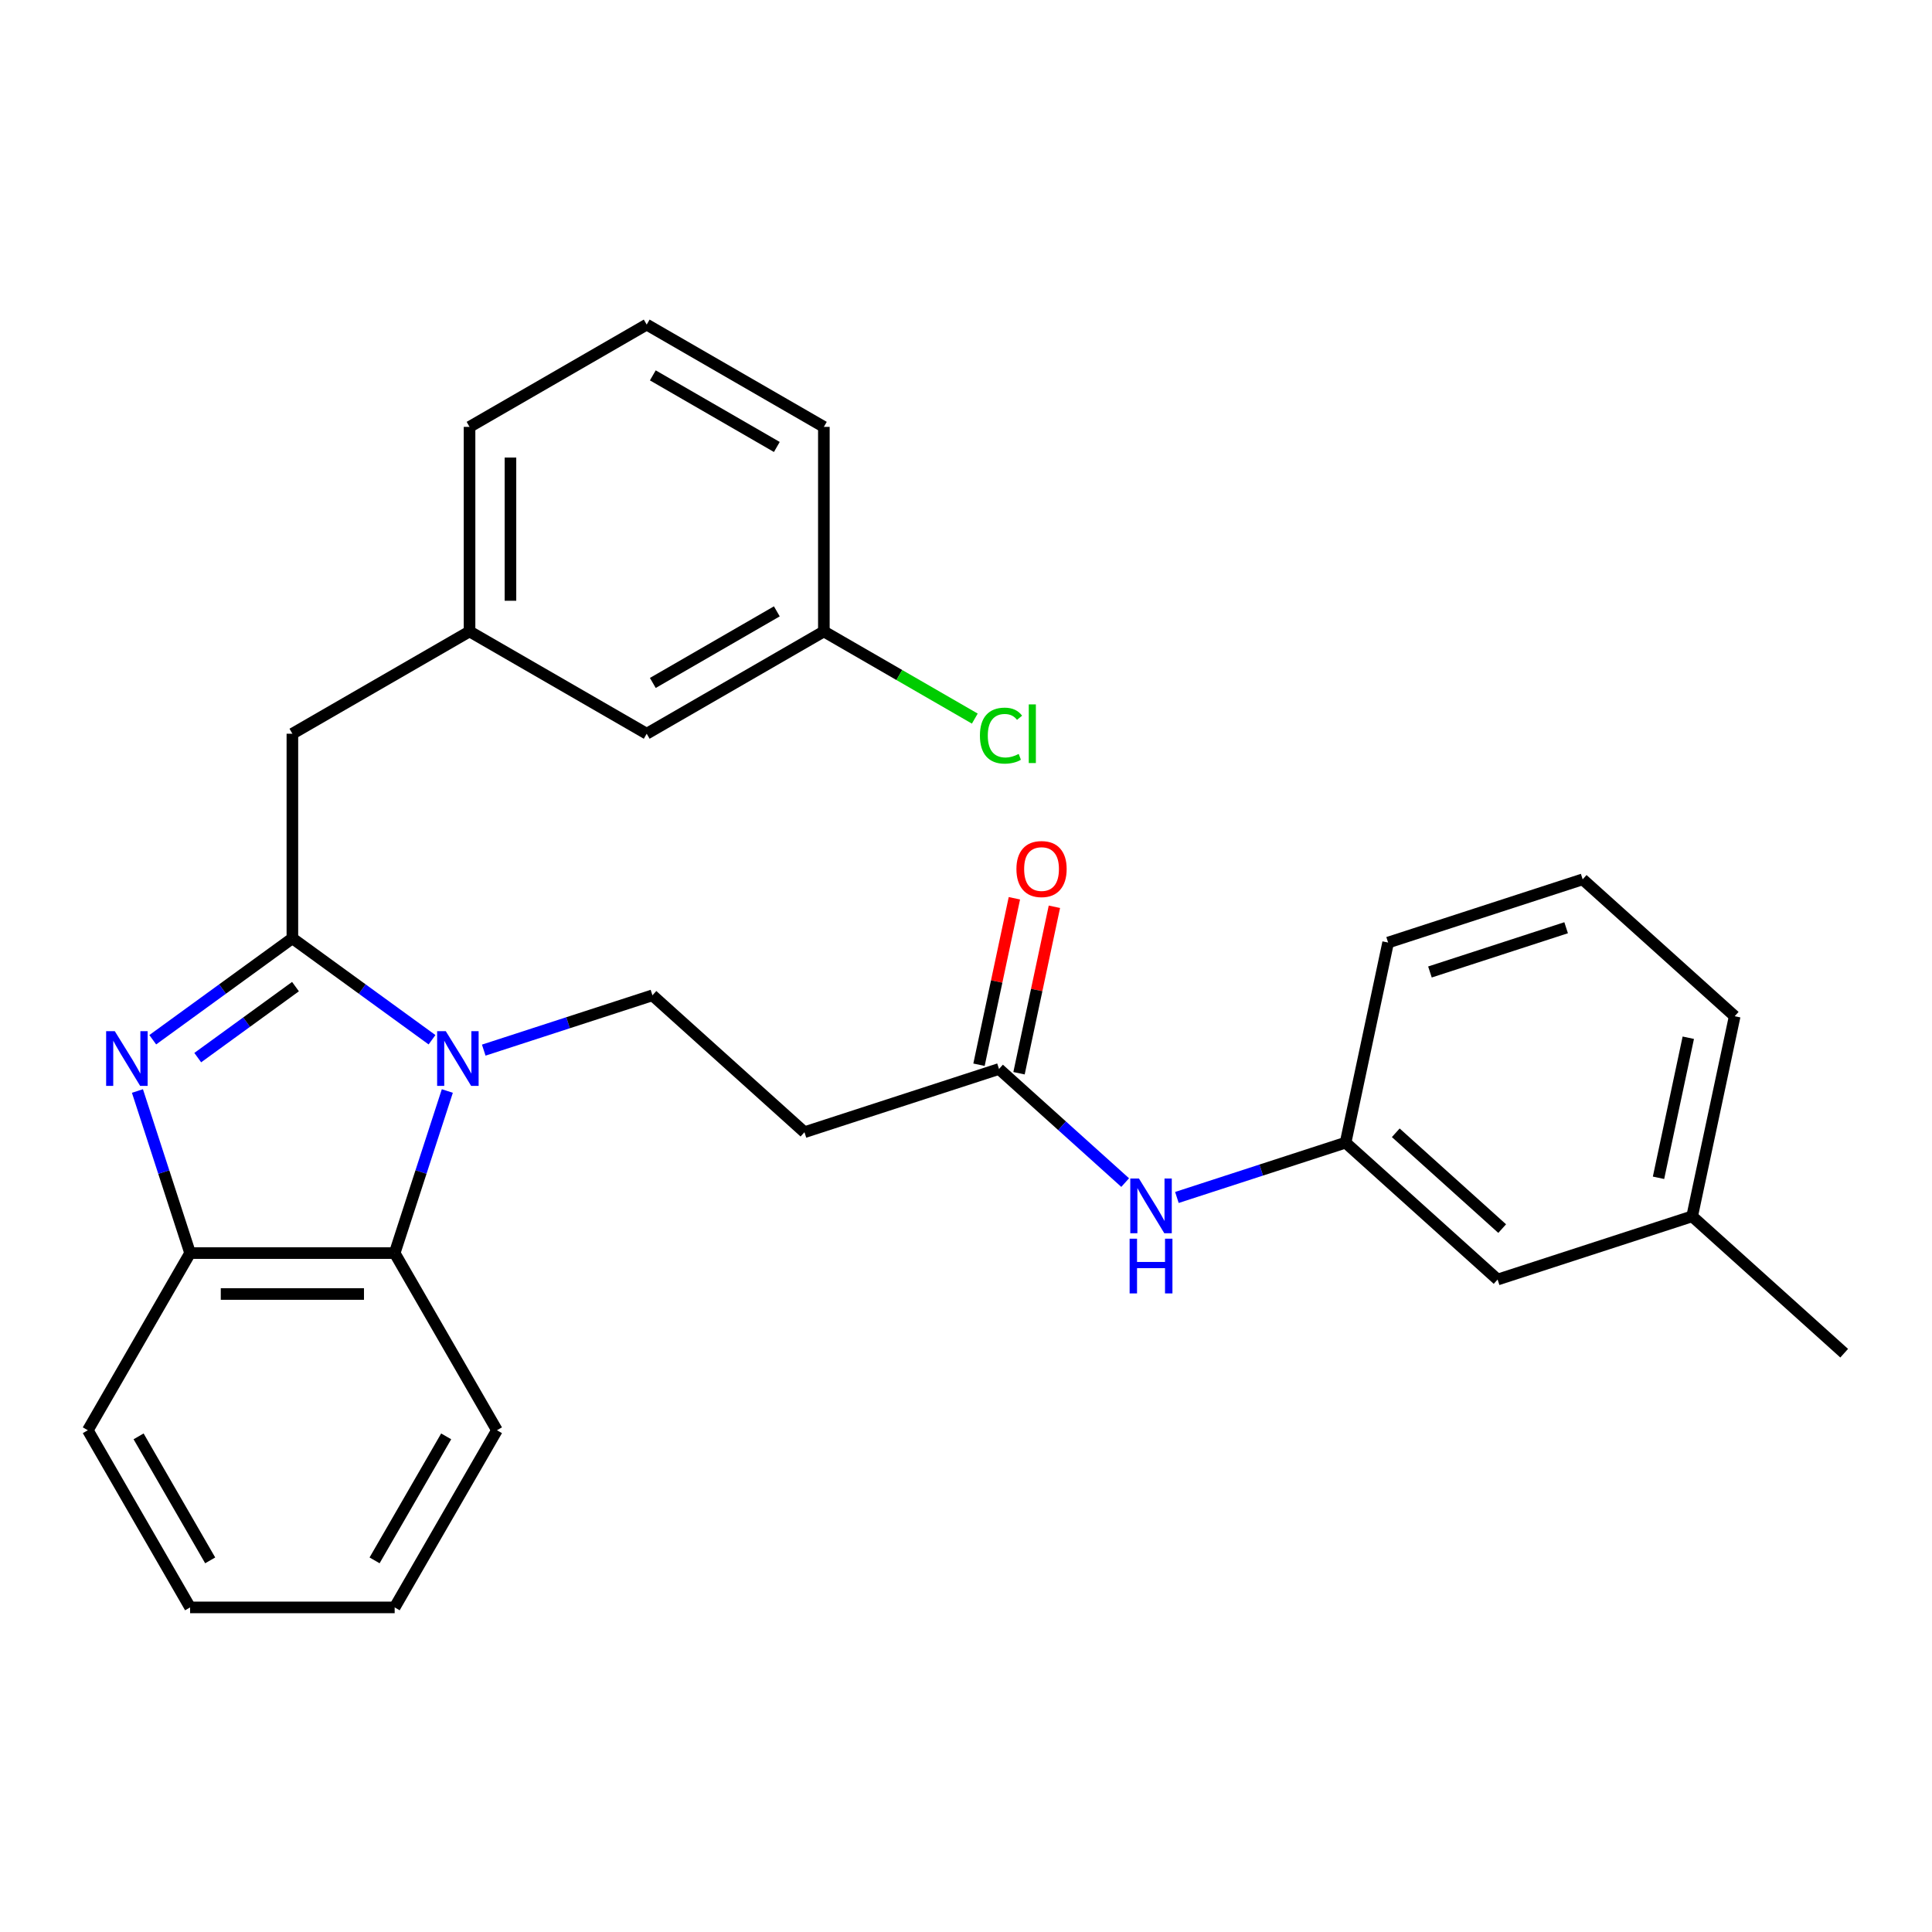 <?xml version='1.0' encoding='iso-8859-1'?>
<svg version='1.1' baseProfile='full'
              xmlns='http://www.w3.org/2000/svg'
                      xmlns:rdkit='http://www.rdkit.org/xml'
                      xmlns:xlink='http://www.w3.org/1999/xlink'
                  xml:space='preserve'
width='1000px' height='1000px' viewBox='0 0 1000 1000'>
<!-- END OF HEADER -->
<rect style='opacity:1.0;fill:#FFFFFF;stroke:none' width='1000' height='1000' x='0' y='0'> </rect>
<path class='bond-0' d='M 525.043,464.942 L 515.886,508.023' style='fill:none;fill-rule:evenodd;stroke:#FF0000;stroke-width:6px;stroke-linecap:butt;stroke-linejoin:miter;stroke-opacity:1' />
<path class='bond-0' d='M 515.886,508.023 L 506.729,551.104' style='fill:none;fill-rule:evenodd;stroke:#000000;stroke-width:6px;stroke-linecap:butt;stroke-linejoin:miter;stroke-opacity:1' />
<path class='bond-0' d='M 545.757,469.345 L 536.6,512.426' style='fill:none;fill-rule:evenodd;stroke:#FF0000;stroke-width:6px;stroke-linecap:butt;stroke-linejoin:miter;stroke-opacity:1' />
<path class='bond-0' d='M 536.6,512.426 L 527.443,555.507' style='fill:none;fill-rule:evenodd;stroke:#000000;stroke-width:6px;stroke-linecap:butt;stroke-linejoin:miter;stroke-opacity:1' />
<path class='bond-1' d='M 517.086,553.305 L 549.735,582.703' style='fill:none;fill-rule:evenodd;stroke:#000000;stroke-width:6px;stroke-linecap:butt;stroke-linejoin:miter;stroke-opacity:1' />
<path class='bond-1' d='M 549.735,582.703 L 582.385,612.101' style='fill:none;fill-rule:evenodd;stroke:#0000FF;stroke-width:6px;stroke-linecap:butt;stroke-linejoin:miter;stroke-opacity:1' />
<path class='bond-2' d='M 517.086,553.305 L 416.385,586.025' style='fill:none;fill-rule:evenodd;stroke:#000000;stroke-width:6px;stroke-linecap:butt;stroke-linejoin:miter;stroke-opacity:1' />
<path class='bond-3' d='M 775.159,662.284 L 696.472,591.435' style='fill:none;fill-rule:evenodd;stroke:#000000;stroke-width:6px;stroke-linecap:butt;stroke-linejoin:miter;stroke-opacity:1' />
<path class='bond-3' d='M 777.526,635.92 L 722.445,586.325' style='fill:none;fill-rule:evenodd;stroke:#000000;stroke-width:6px;stroke-linecap:butt;stroke-linejoin:miter;stroke-opacity:1' />
<path class='bond-4' d='M 775.159,662.284 L 875.859,629.565' style='fill:none;fill-rule:evenodd;stroke:#000000;stroke-width:6px;stroke-linecap:butt;stroke-linejoin:miter;stroke-opacity:1' />
<path class='bond-5' d='M 609.159,619.805 L 652.816,605.62' style='fill:none;fill-rule:evenodd;stroke:#0000FF;stroke-width:6px;stroke-linecap:butt;stroke-linejoin:miter;stroke-opacity:1' />
<path class='bond-5' d='M 652.816,605.62 L 696.472,591.435' style='fill:none;fill-rule:evenodd;stroke:#000000;stroke-width:6px;stroke-linecap:butt;stroke-linejoin:miter;stroke-opacity:1' />
<path class='bond-6' d='M 696.472,591.435 L 718.487,487.866' style='fill:none;fill-rule:evenodd;stroke:#000000;stroke-width:6px;stroke-linecap:butt;stroke-linejoin:miter;stroke-opacity:1' />
<path class='bond-7' d='M 257.22,740.293 L 204.279,831.99' style='fill:none;fill-rule:evenodd;stroke:#000000;stroke-width:6px;stroke-linecap:butt;stroke-linejoin:miter;stroke-opacity:1' />
<path class='bond-7' d='M 230.939,743.459 L 193.881,807.647' style='fill:none;fill-rule:evenodd;stroke:#000000;stroke-width:6px;stroke-linecap:butt;stroke-linejoin:miter;stroke-opacity:1' />
<path class='bond-8' d='M 257.22,740.293 L 204.279,648.595' style='fill:none;fill-rule:evenodd;stroke:#000000;stroke-width:6px;stroke-linecap:butt;stroke-linejoin:miter;stroke-opacity:1' />
<path class='bond-9' d='M 204.279,831.99 L 98.396,831.99' style='fill:none;fill-rule:evenodd;stroke:#000000;stroke-width:6px;stroke-linecap:butt;stroke-linejoin:miter;stroke-opacity:1' />
<path class='bond-10' d='M 98.396,831.99 L 45.455,740.293' style='fill:none;fill-rule:evenodd;stroke:#000000;stroke-width:6px;stroke-linecap:butt;stroke-linejoin:miter;stroke-opacity:1' />
<path class='bond-10' d='M 108.794,807.647 L 71.735,743.459' style='fill:none;fill-rule:evenodd;stroke:#000000;stroke-width:6px;stroke-linecap:butt;stroke-linejoin:miter;stroke-opacity:1' />
<path class='bond-11' d='M 45.455,740.293 L 98.396,648.595' style='fill:none;fill-rule:evenodd;stroke:#000000;stroke-width:6px;stroke-linecap:butt;stroke-linejoin:miter;stroke-opacity:1' />
<path class='bond-12' d='M 231.537,564.702 L 217.908,606.649' style='fill:none;fill-rule:evenodd;stroke:#0000FF;stroke-width:6px;stroke-linecap:butt;stroke-linejoin:miter;stroke-opacity:1' />
<path class='bond-12' d='M 217.908,606.649 L 204.279,648.595' style='fill:none;fill-rule:evenodd;stroke:#000000;stroke-width:6px;stroke-linecap:butt;stroke-linejoin:miter;stroke-opacity:1' />
<path class='bond-13' d='M 223.611,538.169 L 187.474,511.914' style='fill:none;fill-rule:evenodd;stroke:#0000FF;stroke-width:6px;stroke-linecap:butt;stroke-linejoin:miter;stroke-opacity:1' />
<path class='bond-13' d='M 187.474,511.914 L 151.337,485.659' style='fill:none;fill-rule:evenodd;stroke:#000000;stroke-width:6px;stroke-linecap:butt;stroke-linejoin:miter;stroke-opacity:1' />
<path class='bond-14' d='M 250.385,543.545 L 294.042,529.36' style='fill:none;fill-rule:evenodd;stroke:#0000FF;stroke-width:6px;stroke-linecap:butt;stroke-linejoin:miter;stroke-opacity:1' />
<path class='bond-14' d='M 294.042,529.36 L 337.699,515.175' style='fill:none;fill-rule:evenodd;stroke:#000000;stroke-width:6px;stroke-linecap:butt;stroke-linejoin:miter;stroke-opacity:1' />
<path class='bond-15' d='M 204.279,648.595 L 98.396,648.595' style='fill:none;fill-rule:evenodd;stroke:#000000;stroke-width:6px;stroke-linecap:butt;stroke-linejoin:miter;stroke-opacity:1' />
<path class='bond-15' d='M 188.396,669.772 L 114.278,669.772' style='fill:none;fill-rule:evenodd;stroke:#000000;stroke-width:6px;stroke-linecap:butt;stroke-linejoin:miter;stroke-opacity:1' />
<path class='bond-16' d='M 98.396,648.595 L 84.767,606.649' style='fill:none;fill-rule:evenodd;stroke:#000000;stroke-width:6px;stroke-linecap:butt;stroke-linejoin:miter;stroke-opacity:1' />
<path class='bond-16' d='M 84.767,606.649 L 71.137,564.702' style='fill:none;fill-rule:evenodd;stroke:#0000FF;stroke-width:6px;stroke-linecap:butt;stroke-linejoin:miter;stroke-opacity:1' />
<path class='bond-17' d='M 79.063,538.169 L 115.2,511.914' style='fill:none;fill-rule:evenodd;stroke:#0000FF;stroke-width:6px;stroke-linecap:butt;stroke-linejoin:miter;stroke-opacity:1' />
<path class='bond-17' d='M 115.2,511.914 L 151.337,485.659' style='fill:none;fill-rule:evenodd;stroke:#000000;stroke-width:6px;stroke-linecap:butt;stroke-linejoin:miter;stroke-opacity:1' />
<path class='bond-17' d='M 102.352,547.424 L 127.648,529.046' style='fill:none;fill-rule:evenodd;stroke:#0000FF;stroke-width:6px;stroke-linecap:butt;stroke-linejoin:miter;stroke-opacity:1' />
<path class='bond-17' d='M 127.648,529.046 L 152.944,510.667' style='fill:none;fill-rule:evenodd;stroke:#000000;stroke-width:6px;stroke-linecap:butt;stroke-linejoin:miter;stroke-opacity:1' />
<path class='bond-18' d='M 151.337,485.659 L 151.337,379.776' style='fill:none;fill-rule:evenodd;stroke:#000000;stroke-width:6px;stroke-linecap:butt;stroke-linejoin:miter;stroke-opacity:1' />
<path class='bond-19' d='M 151.337,379.776 L 243.035,326.834' style='fill:none;fill-rule:evenodd;stroke:#000000;stroke-width:6px;stroke-linecap:butt;stroke-linejoin:miter;stroke-opacity:1' />
<path class='bond-20' d='M 416.385,586.025 L 337.699,515.175' style='fill:none;fill-rule:evenodd;stroke:#000000;stroke-width:6px;stroke-linecap:butt;stroke-linejoin:miter;stroke-opacity:1' />
<path class='bond-21' d='M 334.732,168.01 L 426.429,220.952' style='fill:none;fill-rule:evenodd;stroke:#000000;stroke-width:6px;stroke-linecap:butt;stroke-linejoin:miter;stroke-opacity:1' />
<path class='bond-21' d='M 337.898,194.291 L 402.086,231.35' style='fill:none;fill-rule:evenodd;stroke:#000000;stroke-width:6px;stroke-linecap:butt;stroke-linejoin:miter;stroke-opacity:1' />
<path class='bond-22' d='M 334.732,168.01 L 243.035,220.952' style='fill:none;fill-rule:evenodd;stroke:#000000;stroke-width:6px;stroke-linecap:butt;stroke-linejoin:miter;stroke-opacity:1' />
<path class='bond-23' d='M 426.429,220.952 L 426.429,326.834' style='fill:none;fill-rule:evenodd;stroke:#000000;stroke-width:6px;stroke-linecap:butt;stroke-linejoin:miter;stroke-opacity:1' />
<path class='bond-24' d='M 426.429,326.834 L 334.732,379.776' style='fill:none;fill-rule:evenodd;stroke:#000000;stroke-width:6px;stroke-linecap:butt;stroke-linejoin:miter;stroke-opacity:1' />
<path class='bond-24' d='M 402.086,316.436 L 337.898,353.495' style='fill:none;fill-rule:evenodd;stroke:#000000;stroke-width:6px;stroke-linecap:butt;stroke-linejoin:miter;stroke-opacity:1' />
<path class='bond-25' d='M 426.429,326.834 L 465.494,349.389' style='fill:none;fill-rule:evenodd;stroke:#000000;stroke-width:6px;stroke-linecap:butt;stroke-linejoin:miter;stroke-opacity:1' />
<path class='bond-25' d='M 465.494,349.389 L 504.559,371.943' style='fill:none;fill-rule:evenodd;stroke:#00CC00;stroke-width:6px;stroke-linecap:butt;stroke-linejoin:miter;stroke-opacity:1' />
<path class='bond-26' d='M 334.732,379.776 L 243.035,326.834' style='fill:none;fill-rule:evenodd;stroke:#000000;stroke-width:6px;stroke-linecap:butt;stroke-linejoin:miter;stroke-opacity:1' />
<path class='bond-27' d='M 243.035,326.834 L 243.035,220.952' style='fill:none;fill-rule:evenodd;stroke:#000000;stroke-width:6px;stroke-linecap:butt;stroke-linejoin:miter;stroke-opacity:1' />
<path class='bond-27' d='M 264.211,310.952 L 264.211,236.834' style='fill:none;fill-rule:evenodd;stroke:#000000;stroke-width:6px;stroke-linecap:butt;stroke-linejoin:miter;stroke-opacity:1' />
<path class='bond-28' d='M 875.859,629.565 L 897.873,525.996' style='fill:none;fill-rule:evenodd;stroke:#000000;stroke-width:6px;stroke-linecap:butt;stroke-linejoin:miter;stroke-opacity:1' />
<path class='bond-28' d='M 858.448,609.627 L 873.858,537.128' style='fill:none;fill-rule:evenodd;stroke:#000000;stroke-width:6px;stroke-linecap:butt;stroke-linejoin:miter;stroke-opacity:1' />
<path class='bond-29' d='M 875.859,629.565 L 954.545,700.414' style='fill:none;fill-rule:evenodd;stroke:#000000;stroke-width:6px;stroke-linecap:butt;stroke-linejoin:miter;stroke-opacity:1' />
<path class='bond-30' d='M 819.187,455.146 L 897.873,525.996' style='fill:none;fill-rule:evenodd;stroke:#000000;stroke-width:6px;stroke-linecap:butt;stroke-linejoin:miter;stroke-opacity:1' />
<path class='bond-31' d='M 819.187,455.146 L 718.487,487.866' style='fill:none;fill-rule:evenodd;stroke:#000000;stroke-width:6px;stroke-linecap:butt;stroke-linejoin:miter;stroke-opacity:1' />
<path class='bond-31' d='M 810.626,480.194 L 740.136,503.098' style='fill:none;fill-rule:evenodd;stroke:#000000;stroke-width:6px;stroke-linecap:butt;stroke-linejoin:miter;stroke-opacity:1' />
<path  class='atom-0' d='M 526.1 449.816
Q 526.1 443.016, 529.46 439.216
Q 532.82 435.416, 539.1 435.416
Q 545.38 435.416, 548.74 439.216
Q 552.1 443.016, 552.1 449.816
Q 552.1 456.696, 548.7 460.616
Q 545.3 464.496, 539.1 464.496
Q 532.86 464.496, 529.46 460.616
Q 526.1 456.736, 526.1 449.816
M 539.1 461.296
Q 543.42 461.296, 545.74 458.416
Q 548.1 455.496, 548.1 449.816
Q 548.1 444.256, 545.74 441.456
Q 543.42 438.616, 539.1 438.616
Q 534.78 438.616, 532.42 441.416
Q 530.1 444.216, 530.1 449.816
Q 530.1 455.536, 532.42 458.416
Q 534.78 461.296, 539.1 461.296
' fill='#FF0000'/>
<path  class='atom-3' d='M 589.512 609.995
L 598.792 624.995
Q 599.712 626.475, 601.192 629.155
Q 602.672 631.835, 602.752 631.995
L 602.752 609.995
L 606.512 609.995
L 606.512 638.315
L 602.632 638.315
L 592.672 621.915
Q 591.512 619.995, 590.272 617.795
Q 589.072 615.595, 588.712 614.915
L 588.712 638.315
L 585.032 638.315
L 585.032 609.995
L 589.512 609.995
' fill='#0000FF'/>
<path  class='atom-3' d='M 584.692 641.147
L 588.532 641.147
L 588.532 653.187
L 603.012 653.187
L 603.012 641.147
L 606.852 641.147
L 606.852 669.467
L 603.012 669.467
L 603.012 656.387
L 588.532 656.387
L 588.532 669.467
L 584.692 669.467
L 584.692 641.147
' fill='#0000FF'/>
<path  class='atom-9' d='M 230.738 533.735
L 240.018 548.735
Q 240.938 550.215, 242.418 552.895
Q 243.898 555.575, 243.978 555.735
L 243.978 533.735
L 247.738 533.735
L 247.738 562.055
L 243.858 562.055
L 233.898 545.655
Q 232.738 543.735, 231.498 541.535
Q 230.298 539.335, 229.938 538.655
L 229.938 562.055
L 226.258 562.055
L 226.258 533.735
L 230.738 533.735
' fill='#0000FF'/>
<path  class='atom-12' d='M 59.416 533.735
L 68.696 548.735
Q 69.616 550.215, 71.096 552.895
Q 72.576 555.575, 72.656 555.735
L 72.656 533.735
L 76.416 533.735
L 76.416 562.055
L 72.536 562.055
L 62.576 545.655
Q 61.416 543.735, 60.176 541.535
Q 58.976 539.335, 58.616 538.655
L 58.616 562.055
L 54.936 562.055
L 54.936 533.735
L 59.416 533.735
' fill='#0000FF'/>
<path  class='atom-23' d='M 507.206 380.756
Q 507.206 373.716, 510.486 370.036
Q 513.806 366.316, 520.086 366.316
Q 525.926 366.316, 529.046 370.436
L 526.406 372.596
Q 524.126 369.596, 520.086 369.596
Q 515.806 369.596, 513.526 372.476
Q 511.286 375.316, 511.286 380.756
Q 511.286 386.356, 513.606 389.236
Q 515.966 392.116, 520.526 392.116
Q 523.646 392.116, 527.286 390.236
L 528.406 393.236
Q 526.926 394.196, 524.686 394.756
Q 522.446 395.316, 519.966 395.316
Q 513.806 395.316, 510.486 391.556
Q 507.206 387.796, 507.206 380.756
' fill='#00CC00'/>
<path  class='atom-23' d='M 532.486 364.596
L 536.166 364.596
L 536.166 394.956
L 532.486 394.956
L 532.486 364.596
' fill='#00CC00'/>
</svg>
